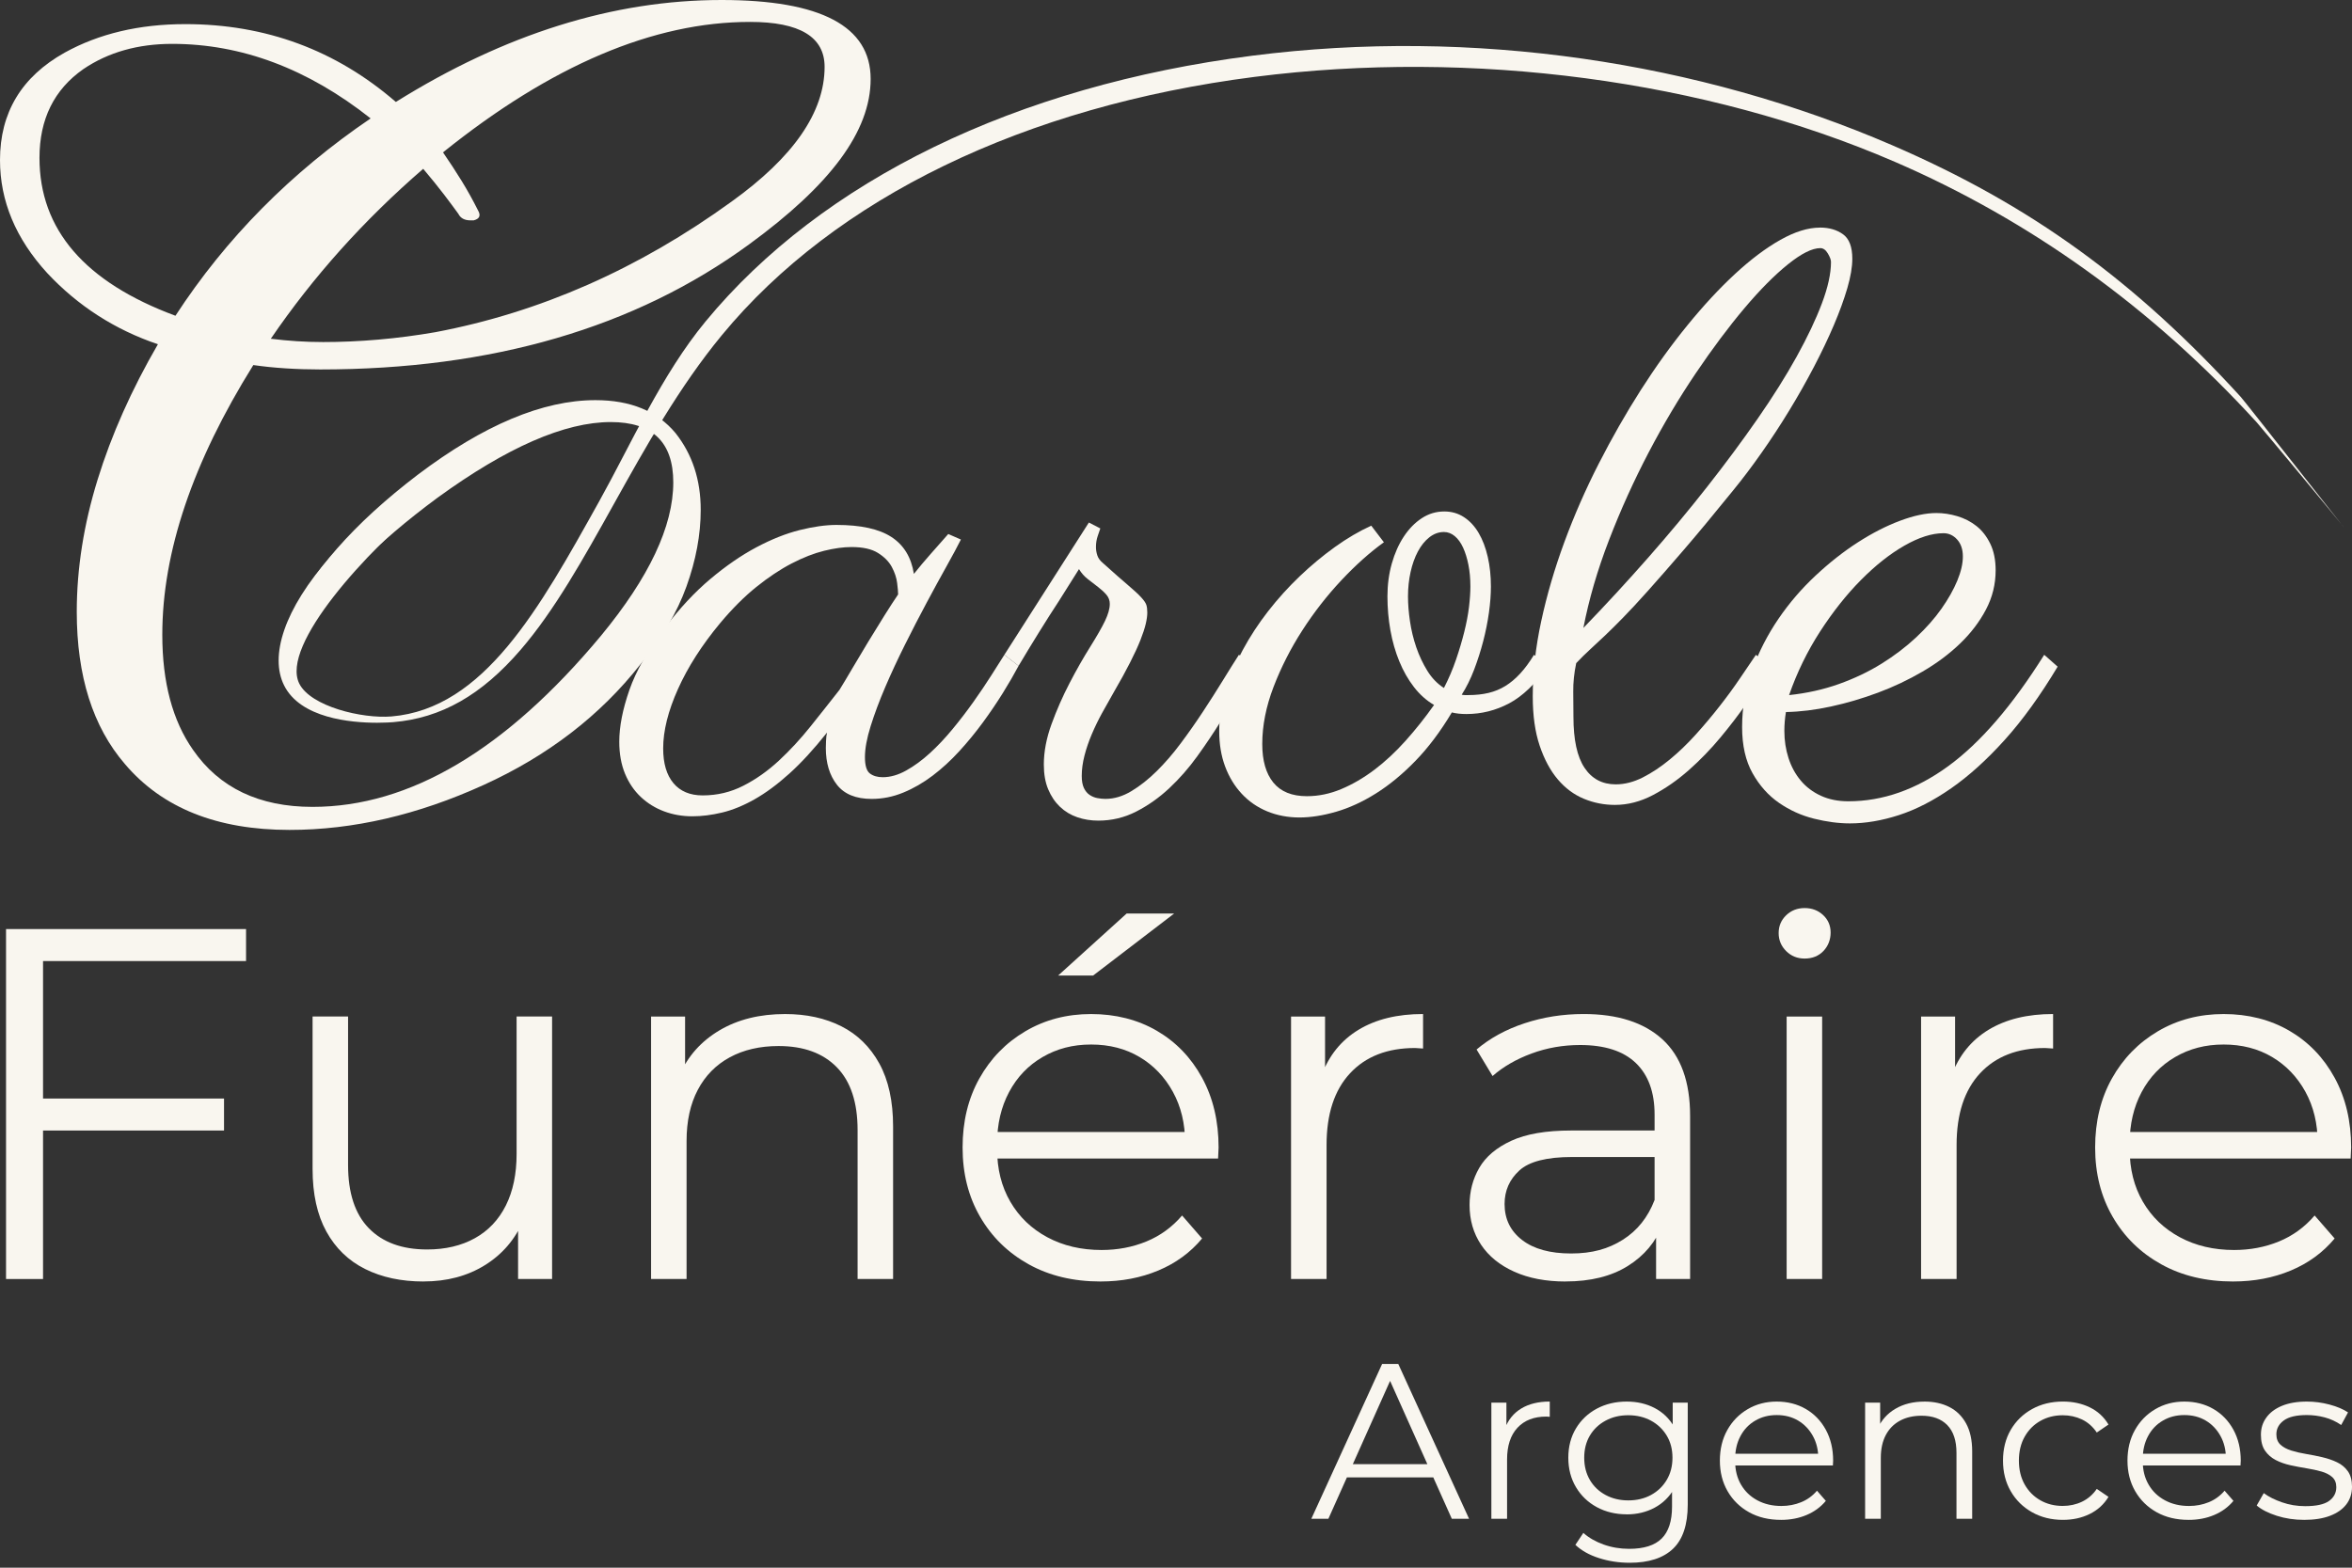 <svg width="201" height="134" viewBox="0 0 201 134" fill="none" xmlns="http://www.w3.org/2000/svg">
<rect x="0" y="0" width="201" height="134" fill="#333333" stroke="none"/>
<path d="M24.74 70.938C18.555 70.938 13.868 69.065 10.683 65.316C7.934 62.13 6.56 57.789 6.56 52.29C6.56 48.605 7.154 44.841 8.341 40.998C9.528 37.156 11.247 33.299 13.495 29.425C9.809 28.176 6.655 26.145 4.03 23.335C1.344 20.397 0 17.18 0 13.681C0 9.622 1.844 6.56 5.529 4.498C8.465 2.875 11.902 2.062 15.836 2.062C22.709 2.062 28.705 4.281 33.829 8.715C43.138 2.904 52.414 0 61.66 0C70.155 0 74.405 2.249 74.405 6.747C74.405 11.245 70.94 15.836 64.004 20.897C54.258 28.018 42.044 31.58 27.363 31.58C26.363 31.58 25.379 31.549 24.412 31.486C23.442 31.424 22.521 31.33 21.648 31.204C16.462 39.514 13.87 47.198 13.87 54.256C13.87 58.317 14.744 61.597 16.495 64.095C18.744 67.342 22.147 68.969 26.709 68.969C35.017 68.969 43.233 64.095 51.353 54.349C55.476 49.352 57.538 44.978 57.538 41.23C57.538 37.794 55.759 36.076 52.197 36.076C48.262 36.076 43.325 38.231 37.392 42.542C32.144 46.417 28.27 50.321 25.773 54.256C25.584 54.569 25.364 54.724 25.117 54.724C24.679 54.724 24.46 54.413 24.46 53.788C24.46 53.538 24.492 53.382 24.555 53.319C26.491 49.008 30.208 44.762 35.706 40.575C41.329 36.328 46.389 34.203 50.887 34.203C53.885 34.203 56.164 35.14 57.727 37.015C59.163 38.827 59.883 41.013 59.883 43.575C59.883 45.7 59.474 47.886 58.663 50.135C57.851 52.384 56.54 54.602 54.728 56.788C51.29 61.162 46.824 64.598 41.328 67.097C35.704 69.657 30.177 70.938 24.742 70.938H24.74ZM14.994 26.989C19.303 20.368 24.864 14.746 31.674 10.122C26.301 5.873 20.647 3.75 14.713 3.75C11.775 3.75 9.245 4.47 7.123 5.907C4.622 7.656 3.374 10.186 3.374 13.496C3.374 19.619 7.247 24.118 14.994 26.989ZM27.55 29.238C30.736 29.238 33.953 28.957 37.202 28.394C46.135 26.708 54.569 22.991 62.504 17.243C67.814 13.433 70.47 9.59 70.47 5.716C70.47 3.154 68.345 1.873 64.097 1.873C55.85 1.873 47.103 5.59 37.859 13.024C38.42 13.837 38.951 14.65 39.451 15.461C39.951 16.273 40.417 17.117 40.856 17.991C41.106 18.428 40.98 18.709 40.48 18.835H40.199C39.697 18.835 39.355 18.648 39.168 18.272C38.853 17.835 38.448 17.289 37.948 16.632C37.447 15.977 36.856 15.244 36.167 14.43C31.108 18.804 26.764 23.646 23.143 28.955C24.642 29.142 26.11 29.236 27.547 29.236L27.55 29.238Z" fill="#F9F6EF"/>
<path d="M82.119 46.115C81.826 46.701 81.415 47.465 80.887 48.41C80.358 49.355 79.79 50.396 79.183 51.532C78.575 52.669 77.961 53.855 77.344 55.093C76.725 56.331 76.162 57.541 75.656 58.721C75.15 59.902 74.734 61.016 74.406 62.062C74.079 63.108 73.917 63.992 73.917 64.712C73.917 65.431 74.057 65.898 74.339 66.112C74.62 66.325 74.986 66.433 75.436 66.433C76.088 66.433 76.758 66.242 77.443 65.859C78.13 65.476 78.805 64.981 79.469 64.374C80.133 63.767 80.78 63.08 81.41 62.315C82.041 61.551 82.632 60.779 83.183 60.003C83.734 59.227 84.235 58.484 84.686 57.776C85.136 57.067 85.518 56.465 85.832 55.97L87.047 56.915C86.665 57.635 86.215 58.411 85.697 59.244C85.179 60.076 84.611 60.915 83.992 61.758C83.373 62.602 82.704 63.417 81.985 64.205C81.265 64.993 80.505 65.69 79.706 66.297C78.906 66.904 78.069 67.389 77.192 67.748C76.315 68.109 75.414 68.288 74.491 68.288C73.141 68.288 72.151 67.882 71.52 67.073C70.89 66.264 70.575 65.216 70.575 63.934C70.575 63.844 70.58 63.648 70.592 63.343C70.603 63.038 70.632 62.798 70.676 62.618C69.551 64.036 68.477 65.206 67.452 66.128C66.428 67.052 65.438 67.781 64.482 68.323C63.525 68.862 62.603 69.24 61.715 69.453C60.826 69.666 59.977 69.774 59.166 69.774C58.31 69.774 57.506 69.633 56.753 69.352C56 69.071 55.335 68.66 54.762 68.121C54.188 67.581 53.738 66.918 53.412 66.13C53.086 65.342 52.922 64.43 52.922 63.396C52.922 62.113 53.208 60.645 53.782 58.992C54.357 57.339 55.374 55.555 56.837 53.643C58.075 52.002 59.363 50.618 60.702 49.493C62.041 48.367 63.356 47.462 64.651 46.775C65.945 46.088 67.176 45.6 68.346 45.307C69.516 45.016 70.562 44.869 71.486 44.869C73.556 44.869 75.12 45.211 76.177 45.898C77.235 46.585 77.877 47.636 78.1 49.054C78.55 48.491 79.022 47.929 79.519 47.366C80.013 46.803 80.52 46.231 81.038 45.645L82.119 46.118V46.115ZM71.757 58.941C72.05 58.467 72.409 57.867 72.838 57.135C73.265 56.404 73.715 55.651 74.188 54.874C74.661 54.098 75.121 53.35 75.572 52.63C76.022 51.91 76.416 51.303 76.753 50.808C76.753 50.606 76.725 50.28 76.669 49.83C76.613 49.38 76.46 48.925 76.214 48.463C75.966 48.003 75.573 47.603 75.032 47.265C74.493 46.927 73.738 46.759 72.771 46.759C72.075 46.759 71.292 46.866 70.426 47.08C69.561 47.293 68.637 47.654 67.659 48.16C66.681 48.667 65.673 49.337 64.639 50.168C63.605 51 62.569 52.036 61.534 53.273C59.982 55.141 58.784 57.014 57.94 58.893C57.096 60.771 56.674 62.466 56.674 63.972C56.674 65.254 56.967 66.244 57.551 66.942C58.135 67.639 58.969 67.988 60.048 67.988C61.286 67.988 62.444 67.714 63.525 67.161C64.606 66.61 65.617 65.895 66.562 65.018C67.507 64.141 68.407 63.167 69.263 62.098C70.118 61.029 70.951 59.978 71.76 58.942L71.757 58.941Z" fill="#F9F6EF"/>
<path d="M107.126 56.915C106.789 57.41 106.39 58.08 105.928 58.922C105.466 59.766 104.932 60.676 104.325 61.656C103.717 62.634 103.047 63.631 102.317 64.643C101.587 65.656 100.786 66.567 99.921 67.377C99.055 68.187 98.115 68.85 97.102 69.368C96.09 69.886 95.01 70.144 93.862 70.144C93.231 70.144 92.636 70.049 92.073 69.858C91.51 69.666 91.015 69.368 90.588 68.965C90.161 68.559 89.824 68.059 89.576 67.462C89.327 66.866 89.205 66.163 89.205 65.352C89.205 64.249 89.425 63.096 89.864 61.893C90.302 60.69 90.814 59.525 91.399 58.399C91.984 57.274 92.569 56.245 93.154 55.311C93.738 54.378 94.166 53.63 94.436 53.067C94.706 52.504 94.842 52.021 94.842 51.616C94.842 51.324 94.746 51.065 94.555 50.839C94.363 50.614 94.128 50.396 93.847 50.181C93.566 49.967 93.273 49.742 92.97 49.505C92.665 49.269 92.412 48.983 92.21 48.645C91.647 49.545 91.073 50.455 90.489 51.379C89.971 52.167 89.408 53.05 88.801 54.029C88.194 55.007 87.608 55.97 87.047 56.915L85.832 55.97L93.054 44.663L94.032 45.169C93.988 45.305 93.915 45.519 93.812 45.81C93.711 46.103 93.66 46.417 93.66 46.755C93.66 47.003 93.7 47.245 93.778 47.48C93.855 47.715 94.019 47.935 94.267 48.139C95.168 48.948 95.876 49.573 96.394 50.012C96.912 50.45 97.288 50.8 97.524 51.058C97.761 51.316 97.907 51.531 97.963 51.698C98.019 51.865 98.047 52.087 98.047 52.357C98.047 52.627 98.003 52.953 97.912 53.335C97.822 53.717 97.67 54.179 97.457 54.719C97.243 55.258 96.95 55.895 96.579 56.625C96.209 57.357 95.742 58.206 95.179 59.174C94.842 59.76 94.511 60.35 94.183 60.946C93.857 61.542 93.564 62.144 93.306 62.752C93.048 63.359 92.839 63.967 92.682 64.574C92.525 65.181 92.445 65.767 92.445 66.328C92.445 66.755 92.507 67.099 92.631 67.358C92.755 67.616 92.917 67.813 93.121 67.948C93.324 68.084 93.543 68.173 93.779 68.218C94.016 68.263 94.246 68.286 94.471 68.286C95.214 68.286 95.95 68.066 96.682 67.627C97.413 67.189 98.133 66.621 98.842 65.923C99.55 65.226 100.237 64.433 100.9 63.543C101.564 62.654 102.2 61.749 102.807 60.825C103.414 59.904 103.977 59.02 104.495 58.176C105.013 57.332 105.473 56.595 105.879 55.965L107.128 56.91L107.126 56.915Z" fill="#F9F6EF"/>
<path d="M124.917 59.379C125.006 59.403 125.097 59.413 125.186 59.413H125.491C126.122 59.413 126.694 59.351 127.212 59.227C127.73 59.105 128.208 58.906 128.647 58.636C129.086 58.367 129.508 58.012 129.913 57.574C130.319 57.135 130.712 56.601 131.095 55.97L132.309 56.915C131.229 58.446 130.115 59.513 128.968 60.121C127.821 60.728 126.605 61.033 125.322 61.033C124.849 61.033 124.433 60.988 124.073 60.897C123.105 62.517 122.07 63.896 120.968 65.031C119.866 66.168 118.74 67.095 117.594 67.816C116.447 68.536 115.31 69.059 114.184 69.385C113.059 69.711 112.013 69.875 111.045 69.875C110.077 69.875 109.138 69.701 108.294 69.352C107.45 69.003 106.725 68.503 106.118 67.849C105.511 67.197 105.037 66.421 104.7 65.521C104.362 64.621 104.193 63.609 104.193 62.484C104.193 61.359 104.374 60.212 104.733 59.042C105.094 57.872 105.582 56.713 106.201 55.565C106.82 54.418 107.545 53.309 108.377 52.24C109.21 51.171 110.11 50.176 111.078 49.253C112.046 48.331 113.047 47.498 114.082 46.755C115.116 46.012 116.152 45.405 117.186 44.933L118.267 46.352C117.074 47.207 115.866 48.288 114.639 49.592C113.413 50.898 112.299 52.326 111.298 53.878C110.297 55.431 109.476 57.046 108.834 58.722C108.193 60.399 107.872 62.026 107.872 63.599C107.872 65.018 108.187 66.113 108.817 66.89C109.448 67.666 110.404 68.055 111.687 68.055C112.677 68.055 113.656 67.853 114.623 67.447C115.591 67.042 116.536 66.491 117.458 65.794C118.38 65.097 119.268 64.27 120.124 63.313C120.98 62.357 121.789 61.339 122.553 60.258C121.901 59.876 121.327 59.364 120.832 58.722C120.337 58.082 119.92 57.35 119.583 56.528C119.245 55.707 118.992 54.823 118.823 53.878C118.654 52.933 118.57 51.967 118.57 50.975C118.57 49.984 118.694 49.052 118.941 48.174C119.189 47.297 119.532 46.525 119.97 45.862C120.409 45.198 120.92 44.675 121.506 44.293C122.09 43.91 122.732 43.718 123.429 43.718C124.059 43.718 124.622 43.882 125.117 44.208C125.612 44.534 126.029 44.984 126.366 45.559C126.704 46.133 126.962 46.813 127.143 47.601C127.323 48.389 127.412 49.233 127.412 50.133C127.412 50.808 127.356 51.551 127.244 52.361C127.131 53.17 126.967 53.986 126.754 54.808C126.54 55.631 126.28 56.44 125.978 57.238C125.673 58.037 125.319 58.752 124.915 59.381L124.917 59.379ZM120.326 50.975C120.326 51.629 120.382 52.337 120.495 53.102C120.607 53.867 120.788 54.61 121.034 55.33C121.282 56.05 121.597 56.72 121.979 57.337C122.361 57.956 122.835 58.446 123.397 58.805C123.803 58.017 124.146 57.213 124.427 56.392C124.708 55.571 124.945 54.777 125.135 54.012C125.327 53.248 125.461 52.533 125.541 51.869C125.62 51.206 125.658 50.626 125.658 50.132C125.658 49.456 125.602 48.837 125.489 48.275C125.377 47.712 125.225 47.224 125.034 46.807C124.842 46.39 124.607 46.064 124.326 45.829C124.045 45.594 123.735 45.474 123.397 45.474C122.947 45.474 122.532 45.627 122.148 45.929C121.764 46.232 121.44 46.638 121.17 47.144C120.9 47.651 120.692 48.236 120.546 48.898C120.4 49.562 120.326 50.254 120.326 50.974V50.975Z" fill="#F9F6EF"/>
<path d="M155.53 19.451C156.317 19.451 156.976 19.643 157.504 20.025C158.034 20.408 158.297 21.106 158.297 22.117C158.297 22.814 158.156 23.648 157.875 24.615C157.593 25.583 157.211 26.635 156.728 27.771C156.245 28.908 155.675 30.099 155.023 31.349C154.371 32.598 153.668 33.841 152.913 35.079C152.16 36.317 151.372 37.52 150.55 38.69C149.729 39.86 148.913 40.941 148.102 41.931C146.482 43.933 145.082 45.621 143.9 46.993C142.719 48.365 141.701 49.53 140.845 50.487C139.99 51.443 139.27 52.219 138.685 52.815C138.101 53.411 137.583 53.924 137.133 54.351C136.683 54.778 136.268 55.167 135.884 55.516C135.501 55.865 135.107 56.254 134.702 56.681C134.522 57.537 134.437 58.353 134.449 59.129C134.46 59.905 134.465 60.62 134.465 61.272C134.465 63.23 134.78 64.681 135.41 65.626C136.041 66.571 136.93 67.044 138.076 67.044C138.841 67.044 139.612 66.847 140.388 66.454C141.165 66.06 141.936 65.548 142.7 64.918C143.465 64.289 144.208 63.574 144.928 62.775C145.648 61.977 146.328 61.166 146.97 60.345C147.611 59.524 148.192 58.73 148.708 57.965C149.226 57.201 149.676 56.537 150.058 55.974L151.308 56.919C151.24 57.009 151.022 57.365 150.649 57.982C150.278 58.601 149.789 59.349 149.181 60.226C148.574 61.103 147.854 62.043 147.022 63.044C146.189 64.046 145.289 64.974 144.321 65.83C143.352 66.685 142.335 67.394 141.266 67.956C140.196 68.519 139.111 68.8 138.009 68.8C137.087 68.8 136.203 68.627 135.359 68.277C134.515 67.928 133.772 67.377 133.131 66.624C132.491 65.871 131.973 64.908 131.579 63.738C131.185 62.568 130.988 61.161 130.988 59.519C130.988 57.472 131.23 55.329 131.713 53.09C132.196 50.851 132.855 48.602 133.688 46.339C134.52 44.079 135.498 41.844 136.623 39.64C137.749 37.436 138.947 35.337 140.218 33.344C141.489 31.354 142.816 29.508 144.201 27.809C145.585 26.109 146.947 24.641 148.286 23.405C149.625 22.167 150.912 21.201 152.15 20.502C153.388 19.805 154.514 19.456 155.525 19.456L155.53 19.451ZM135.313 53.676C137.226 51.696 139.076 49.687 140.865 47.652C142.654 45.616 144.331 43.602 145.894 41.609C147.458 39.618 148.893 37.682 150.197 35.804C151.503 33.925 152.617 32.153 153.539 30.488C154.461 28.823 155.182 27.304 155.698 25.932C156.216 24.56 156.475 23.378 156.475 22.389C156.475 22.208 156.385 21.967 156.205 21.664C156.024 21.359 155.811 21.209 155.564 21.209C154.868 21.209 153.944 21.671 152.797 22.592C151.65 23.516 150.406 24.769 149.067 26.356C147.728 27.943 146.345 29.793 144.916 31.908C143.488 34.023 142.143 36.284 140.883 38.692C139.624 41.1 138.498 43.585 137.509 46.151C136.519 48.716 135.788 51.225 135.314 53.677L135.313 53.676Z" fill="#F9F6EF"/>
<path d="M152.624 60.865C152.579 61.135 152.545 61.404 152.523 61.674C152.5 61.944 152.49 62.214 152.49 62.484C152.49 63.293 152.608 64.064 152.844 64.796C153.081 65.527 153.428 66.168 153.89 66.719C154.352 67.27 154.924 67.703 155.611 68.018C156.298 68.334 157.079 68.491 157.956 68.491C160.904 68.491 163.75 67.49 166.496 65.487C169.242 63.485 171.975 60.312 174.698 55.97L175.845 56.983C174.36 59.458 172.853 61.545 171.322 63.243C169.791 64.943 168.267 66.32 166.749 67.377C165.23 68.435 163.74 69.199 162.277 69.673C160.814 70.146 159.419 70.381 158.092 70.381C157.124 70.381 156.101 70.245 155.02 69.976C153.94 69.706 152.945 69.256 152.033 68.625C151.121 67.995 150.368 67.152 149.773 66.093C149.177 65.035 148.879 63.72 148.879 62.144C148.879 60.456 149.165 58.831 149.739 57.267C150.314 55.703 151.062 54.247 151.984 52.896C152.905 51.546 153.963 50.315 155.156 49.201C156.349 48.087 157.558 47.137 158.784 46.349C160.01 45.562 161.208 44.949 162.378 44.511C163.548 44.072 164.583 43.852 165.483 43.852C166.067 43.852 166.665 43.941 167.272 44.122C167.879 44.302 168.426 44.584 168.909 44.966C169.392 45.348 169.786 45.855 170.091 46.485C170.395 47.116 170.546 47.869 170.546 48.746C170.546 49.939 170.269 51.058 169.718 52.104C169.167 53.15 168.431 54.118 167.507 55.007C166.585 55.895 165.516 56.694 164.301 57.403C163.087 58.111 161.816 58.714 160.487 59.208C159.16 59.703 157.821 60.097 156.47 60.39C155.12 60.683 153.837 60.84 152.622 60.863L152.624 60.865ZM152.894 59.414C154.402 59.256 155.818 58.94 157.147 58.469C158.474 57.995 159.689 57.418 160.793 56.731C161.895 56.044 162.88 55.296 163.745 54.487C164.611 53.678 165.337 52.855 165.922 52.023C166.506 51.19 166.956 50.391 167.272 49.626C167.587 48.862 167.745 48.175 167.745 47.567C167.745 46.96 167.582 46.477 167.256 46.116C166.93 45.757 166.541 45.577 166.09 45.577C165.101 45.577 163.987 45.931 162.749 46.639C161.511 47.347 160.273 48.327 159.037 49.575C157.799 50.824 156.636 52.292 155.543 53.979C154.453 55.667 153.569 57.477 152.894 59.412V59.414Z" fill="#F9F6EF"/>
<path d="M32.227 61.778C29.954 61.778 25.67 61.388 24.275 58.578C23.05 56.114 24.213 52.108 28.318 47.498C31.331 44.113 35.058 41.722 35.441 41.413C35.831 41.096 36.404 41.156 36.721 41.547C37.038 41.937 36.978 42.51 36.587 42.828C31.401 47.034 23.944 55.147 25.575 58.43C26.549 60.388 30.954 61.447 33.455 61.239C41.369 60.575 46.095 52.026 51.183 42.894C53.973 37.886 56.528 32.045 60.3 27.474C70.258 15.408 86.845 7.342 107.008 4.763C125.901 2.347 145.24 5.3 161.706 12.414C173.56 17.538 182.421 23.989 191.495 33.929C191.834 34.3 200.763 45.679 200.266 45.017C199.965 44.615 193.181 36.456 192.844 36.085C183.943 26.337 173.54 18.851 161.924 13.829C145.75 6.839 125.818 4.193 107.238 6.569C87.535 9.088 71.365 16.924 61.703 28.633C58.036 33.077 55.191 38.182 52.44 43.117C49.845 47.774 47.394 52.173 44.496 55.538C41.157 59.417 37.695 61.385 33.604 61.727C33.425 61.742 32.918 61.778 32.225 61.778H32.227Z" fill="#F9F6EF"/>
<path d="M3.678 109.325H0.516V79.413H21.027V82.147H3.678V109.325ZM3.336 93.899H19.145V96.633H3.336V93.899Z" fill="#F9F6EF"/>
<path d="M36.199 109.537C34.289 109.537 32.624 109.181 31.2 108.468C29.775 107.756 28.671 106.687 27.888 105.262C27.105 103.837 26.713 102.058 26.713 99.92V86.887H29.746V99.579C29.746 101.972 30.337 103.775 31.52 104.984C32.702 106.196 34.362 106.8 36.499 106.8C38.066 106.8 39.426 106.479 40.58 105.838C41.733 105.198 42.617 104.264 43.229 103.04C43.842 101.815 44.148 100.347 44.148 98.638V86.886H47.181V109.32H44.275V103.167L44.745 104.278C44.032 105.931 42.928 107.22 41.434 108.145C39.938 109.072 38.193 109.534 36.199 109.534V109.537Z" fill="#F9F6EF"/>
<path d="M67.093 86.676C68.915 86.676 70.519 87.025 71.901 87.723C73.282 88.422 74.363 89.483 75.148 90.907C75.93 92.332 76.323 94.126 76.323 96.291V109.324H73.289V96.589C73.289 94.224 72.697 92.437 71.515 91.227C70.333 90.016 68.673 89.411 66.537 89.411C64.942 89.411 63.551 89.733 62.37 90.373C61.188 91.013 60.276 91.94 59.636 93.15C58.995 94.361 58.674 95.821 58.674 97.531V109.324H55.641V86.889H58.547V93.042L58.077 91.889C58.788 90.265 59.929 88.991 61.496 88.064C63.062 87.139 64.928 86.676 67.093 86.676Z" fill="#F9F6EF"/>
<path d="M94.057 109.537C91.722 109.537 89.669 109.046 87.903 108.063C86.136 107.08 84.756 105.728 83.758 104.003C82.76 102.28 82.262 100.308 82.262 98.085C82.262 95.863 82.738 93.898 83.693 92.189C84.648 90.479 85.959 89.133 87.624 88.15C89.29 87.167 91.164 86.676 93.244 86.676C95.324 86.676 97.224 87.153 98.863 88.107C100.501 89.062 101.79 90.401 102.73 92.124C103.67 93.849 104.14 95.834 104.14 98.085C104.14 98.228 104.134 98.378 104.119 98.534C104.104 98.691 104.097 98.855 104.097 99.025H84.569V96.761H102.474L101.277 97.658C101.277 96.035 100.928 94.588 100.231 93.321C99.533 92.053 98.586 91.063 97.39 90.352C96.193 89.64 94.811 89.282 93.246 89.282C91.68 89.282 90.325 89.638 89.1 90.352C87.875 91.063 86.92 92.061 86.237 93.342C85.553 94.625 85.211 96.091 85.211 97.744V98.214C85.211 99.924 85.588 101.427 86.343 102.722C87.097 104.02 88.152 105.029 89.504 105.756C90.856 106.482 92.402 106.845 94.141 106.845C95.508 106.845 96.782 106.603 97.966 106.118C99.147 105.633 100.167 104.894 101.021 103.896L102.73 105.862C101.732 107.058 100.486 107.97 98.992 108.596C97.496 109.223 95.851 109.536 94.057 109.536V109.537ZM90.426 83.386L96.279 78.087H100.339L93.416 83.386H90.426Z" fill="#F9F6EF"/>
<path d="M110.332 109.324V86.889H113.238V93L112.939 91.93C113.566 90.221 114.62 88.918 116.101 88.02C117.582 87.123 119.419 86.674 121.614 86.674V89.624C121.5 89.624 121.386 89.617 121.271 89.602C121.157 89.589 121.043 89.58 120.93 89.58C118.565 89.58 116.714 90.3 115.375 91.739C114.036 93.177 113.367 95.221 113.367 97.87V109.322H110.334L110.332 109.324Z" fill="#F9F6EF"/>
<path d="M133.793 109.538C132.112 109.538 130.652 109.26 129.412 108.703C128.173 108.147 127.226 107.379 126.571 106.396C125.916 105.413 125.588 104.281 125.588 102.999C125.588 101.83 125.866 100.77 126.422 99.815C126.978 98.86 127.888 98.092 129.156 97.508C130.424 96.924 132.125 96.632 134.263 96.632H141.998V98.896H134.349C132.185 98.896 130.682 99.28 129.841 100.05C129 100.819 128.58 101.774 128.58 102.913C128.58 104.195 129.078 105.22 130.076 105.989C131.072 106.759 132.469 107.143 134.265 107.143C136.06 107.143 137.449 106.752 138.687 105.968C139.926 105.185 140.83 104.053 141.399 102.57L142.083 104.664C141.512 106.145 140.524 107.328 139.114 108.21C137.704 109.094 135.93 109.534 133.793 109.534V109.538ZM141.528 109.324V104.367L141.399 103.555V95.265C141.399 93.357 140.865 91.889 139.797 90.863C138.728 89.837 137.141 89.324 135.033 89.324C133.58 89.324 132.198 89.566 130.887 90.05C129.576 90.535 128.466 91.176 127.554 91.974L126.187 89.708C127.327 88.74 128.694 87.992 130.29 87.465C131.885 86.939 133.565 86.674 135.332 86.674C138.238 86.674 140.481 87.394 142.063 88.832C143.643 90.27 144.435 92.458 144.435 95.391V109.321H141.528V109.324Z" fill="#F9F6EF"/>
<path d="M154.223 81.934C153.596 81.934 153.069 81.72 152.642 81.293C152.215 80.866 152.002 80.353 152.002 79.754C152.002 79.155 152.215 78.65 152.642 78.236C153.069 77.824 153.597 77.617 154.223 77.617C154.848 77.617 155.376 77.818 155.803 78.216C156.23 78.615 156.444 79.114 156.444 79.713C156.444 80.312 156.237 80.866 155.825 81.293C155.411 81.72 154.877 81.934 154.223 81.934ZM152.685 109.325V86.89H155.719V109.325H152.685Z" fill="#F9F6EF"/>
<path d="M164.174 109.324V86.889H167.08V93L166.78 91.93C167.408 90.221 168.462 88.918 169.943 88.02C171.424 87.123 173.261 86.674 175.456 86.674V89.624C175.341 89.624 175.227 89.617 175.113 89.602C174.999 89.589 174.885 89.58 174.772 89.58C172.407 89.58 170.555 90.3 169.216 91.739C167.878 93.177 167.209 95.221 167.209 97.87V109.322H164.175L164.174 109.324Z" fill="#F9F6EF"/>
<path d="M190.844 109.537C188.509 109.537 186.456 109.046 184.691 108.063C182.923 107.08 181.543 105.728 180.545 104.003C179.547 102.28 179.049 100.308 179.049 98.085C179.049 95.862 179.525 93.898 180.48 92.188C181.435 90.479 182.746 89.133 184.411 88.15C186.077 87.167 187.951 86.676 190.031 86.676C192.111 86.676 194.011 87.152 195.65 88.107C197.288 89.062 198.577 90.401 199.517 92.124C200.457 93.848 200.927 95.834 200.927 98.085C200.927 98.227 200.921 98.378 200.906 98.534C200.891 98.691 200.884 98.855 200.884 99.025H181.356V96.761H199.261L198.064 97.658C198.064 96.035 197.715 94.588 197.018 93.32C196.32 92.053 195.373 91.063 194.177 90.351C192.98 89.64 191.598 89.282 190.033 89.282C188.467 89.282 187.112 89.638 185.887 90.351C184.662 91.063 183.708 92.061 183.024 93.342C182.341 94.624 181.998 96.091 181.998 97.744V98.214C181.998 99.924 182.375 101.426 183.13 102.722C183.885 104.02 184.939 105.029 186.291 105.756C187.643 106.482 189.189 106.845 190.928 106.845C192.295 106.845 193.569 106.603 194.753 106.118C195.934 105.633 196.954 104.894 197.808 103.896L199.517 105.862C198.519 107.058 197.273 107.97 195.779 108.596C194.283 109.223 192.638 109.536 190.844 109.536V109.537Z" fill="#F9F6EF"/>
<path d="M112.066 129.818L118.115 116.587H119.496L125.544 129.818H124.07L118.512 117.399H119.08L113.523 129.818H112.068H112.066ZM114.448 126.283L114.863 125.149H122.556L122.971 126.283H114.446H114.448Z" fill="#F9F6EF"/>
<path d="M127.451 129.818V119.895H128.737V122.598L128.605 122.125C128.881 121.368 129.348 120.792 130.003 120.395C130.658 119.998 131.471 119.799 132.441 119.799V121.103C132.391 121.103 132.34 121.1 132.29 121.093C132.239 121.087 132.189 121.084 132.14 121.084C131.094 121.084 130.275 121.401 129.682 122.038C129.09 122.676 128.793 123.579 128.793 124.751V129.817H127.451V129.818Z" fill="#F9F6EF"/>
<path d="M139.017 129.439C138.072 129.439 137.221 129.234 136.465 128.826C135.709 128.417 135.113 127.846 134.679 127.114C134.244 126.383 134.027 125.545 134.027 124.6C134.027 123.655 134.244 122.821 134.679 122.096C135.115 121.372 135.709 120.809 136.465 120.405C137.221 120.001 138.072 119.801 139.017 119.801C139.899 119.801 140.692 119.983 141.399 120.349C142.104 120.715 142.665 121.256 143.082 121.974C143.499 122.692 143.706 123.568 143.706 124.602C143.706 125.636 143.497 126.512 143.082 127.23C142.666 127.948 142.105 128.496 141.399 128.875C140.692 129.252 139.899 129.443 139.017 129.443V129.439ZM139.262 133.579C138.355 133.579 137.485 133.446 136.654 133.181C135.823 132.917 135.148 132.539 134.631 132.048L135.312 131.027C135.778 131.442 136.354 131.773 137.041 132.02C137.728 132.265 138.456 132.389 139.224 132.389C140.483 132.389 141.41 132.096 142.003 131.51C142.595 130.924 142.891 130.014 142.891 128.779V126.303L143.08 124.602L142.948 122.901V119.895H144.233V128.609C144.233 130.322 143.815 131.579 142.977 132.38C142.138 133.18 140.9 133.58 139.264 133.58L139.262 133.579ZM139.148 128.248C139.879 128.248 140.528 128.094 141.094 127.785C141.662 127.475 142.109 127.048 142.436 126.499C142.764 125.951 142.928 125.317 142.928 124.599C142.928 123.88 142.764 123.25 142.436 122.709C142.109 122.168 141.662 121.742 141.094 121.433C140.526 121.125 139.878 120.969 139.148 120.969C138.418 120.969 137.784 121.123 137.21 121.433C136.636 121.742 136.189 122.168 135.868 122.709C135.547 123.25 135.386 123.88 135.386 124.599C135.386 125.317 135.547 125.951 135.868 126.499C136.189 127.046 136.636 127.475 137.21 127.785C137.782 128.094 138.43 128.248 139.148 128.248Z" fill="#F9F6EF"/>
<path d="M152.197 129.913C151.164 129.913 150.255 129.696 149.474 129.261C148.693 128.826 148.082 128.228 147.64 127.465C147.199 126.702 146.979 125.83 146.979 124.847C146.979 123.864 147.189 122.995 147.612 122.239C148.034 121.482 148.614 120.887 149.352 120.453C150.088 120.018 150.917 119.801 151.837 119.801C152.758 119.801 153.598 120.013 154.323 120.435C155.048 120.857 155.617 121.449 156.034 122.212C156.45 122.975 156.658 123.854 156.658 124.849C156.658 124.912 156.655 124.978 156.648 125.047C156.642 125.117 156.639 125.19 156.639 125.264H148V124.263H155.92L155.391 124.66C155.391 123.942 155.237 123.303 154.927 122.742C154.618 122.181 154.199 121.744 153.671 121.428C153.142 121.113 152.531 120.955 151.837 120.955C151.144 120.955 150.545 121.112 150.004 121.428C149.461 121.742 149.039 122.184 148.738 122.752C148.435 123.319 148.284 123.968 148.284 124.698V124.907C148.284 125.663 148.451 126.328 148.786 126.901C149.12 127.475 149.585 127.922 150.184 128.243C150.783 128.564 151.467 128.725 152.235 128.725C152.84 128.725 153.403 128.617 153.926 128.403C154.449 128.19 154.899 127.862 155.278 127.42L156.034 128.289C155.593 128.819 155.041 129.223 154.381 129.499C153.719 129.777 152.993 129.914 152.198 129.914L152.197 129.913Z" fill="#F9F6EF"/>
<path d="M164.458 119.801C165.264 119.801 165.974 119.955 166.585 120.264C167.195 120.574 167.675 121.042 168.021 121.673C168.367 122.303 168.541 123.098 168.541 124.054V129.818H167.199V124.185C167.199 123.139 166.937 122.348 166.414 121.813C165.891 121.277 165.156 121.011 164.212 121.011C163.505 121.011 162.891 121.153 162.368 121.436C161.845 121.719 161.441 122.13 161.158 122.664C160.875 123.2 160.733 123.846 160.733 124.602V129.818H159.391V119.895H160.677V122.618L160.468 122.108C160.782 121.39 161.287 120.825 161.981 120.417C162.674 120.008 163.498 119.803 164.456 119.803L164.458 119.801Z" fill="#F9F6EF"/>
<path d="M176.296 129.913C175.313 129.913 174.434 129.696 173.66 129.261C172.885 128.825 172.276 128.228 171.836 127.465C171.394 126.702 171.174 125.83 171.174 124.847C171.174 123.864 171.394 122.975 171.836 122.219C172.278 121.463 172.885 120.87 173.66 120.441C174.434 120.013 175.313 119.799 176.296 119.799C177.14 119.799 177.903 119.963 178.583 120.291C179.263 120.619 179.799 121.11 180.19 121.765L179.189 122.446C178.848 121.942 178.426 121.57 177.923 121.33C177.418 121.09 176.87 120.971 176.278 120.971C175.573 120.971 174.936 121.132 174.368 121.453C173.8 121.774 173.353 122.225 173.026 122.805C172.698 123.384 172.534 124.064 172.534 124.845C172.534 125.626 172.698 126.307 173.026 126.888C173.353 127.467 173.8 127.917 174.368 128.24C174.936 128.562 175.571 128.721 176.278 128.721C176.87 128.721 177.418 128.602 177.923 128.362C178.426 128.122 178.85 127.758 179.189 127.266L180.19 127.947C179.799 128.589 179.263 129.077 178.583 129.411C177.903 129.746 177.14 129.913 176.296 129.913Z" fill="#F9F6EF"/>
<path d="M187.031 129.913C185.998 129.913 185.089 129.696 184.308 129.261C183.527 128.826 182.916 128.228 182.474 127.465C182.033 126.702 181.812 125.83 181.812 124.847C181.812 123.864 182.023 122.995 182.446 122.239C182.868 121.482 183.448 120.887 184.186 120.453C184.922 120.018 185.751 119.801 186.671 119.801C187.592 119.801 188.432 120.013 189.157 120.435C189.882 120.857 190.451 121.449 190.868 122.212C191.284 122.975 191.492 123.854 191.492 124.849C191.492 124.912 191.489 124.978 191.482 125.047C191.476 125.117 191.472 125.19 191.472 125.264H182.834V124.263H190.754L190.225 124.66C190.225 123.942 190.071 123.303 189.761 122.742C189.452 122.181 189.033 121.744 188.505 121.428C187.976 121.113 187.365 120.955 186.671 120.955C185.978 120.955 185.379 121.112 184.838 121.428C184.295 121.742 183.873 122.184 183.572 122.752C183.269 123.319 183.118 123.968 183.118 124.698V124.907C183.118 125.663 183.285 126.328 183.62 126.901C183.954 127.475 184.419 127.922 185.018 128.243C185.617 128.564 186.301 128.725 187.069 128.725C187.674 128.725 188.237 128.617 188.76 128.403C189.283 128.19 189.733 127.862 190.112 127.42L190.868 128.289C190.427 128.819 189.875 129.223 189.215 129.499C188.553 129.777 187.827 129.914 187.032 129.914L187.031 129.913Z" fill="#F9F6EF"/>
<path d="M196.9 129.913C196.081 129.913 195.306 129.797 194.575 129.564C193.843 129.33 193.271 129.037 192.855 128.685L193.46 127.626C193.863 127.929 194.38 128.19 195.01 128.41C195.641 128.63 196.301 128.741 196.995 128.741C197.94 128.741 198.62 128.594 199.035 128.298C199.45 128.001 199.659 127.607 199.659 127.116C199.659 126.75 199.541 126.464 199.31 126.255C199.076 126.047 198.77 125.89 198.393 125.782C198.016 125.674 197.592 125.583 197.127 125.507C196.66 125.431 196.197 125.343 195.738 125.243C195.278 125.142 194.86 124.994 194.482 124.799C194.105 124.604 193.799 124.336 193.565 123.996C193.332 123.655 193.216 123.202 193.216 122.636C193.216 122.07 193.367 121.608 193.67 121.181C193.973 120.753 194.416 120.415 195.002 120.17C195.588 119.925 196.303 119.801 197.147 119.801C197.789 119.801 198.433 119.885 199.075 120.056C199.717 120.226 200.247 120.45 200.662 120.726L200.076 121.804C199.634 121.501 199.163 121.284 198.658 121.151C198.153 121.019 197.65 120.953 197.145 120.953C196.25 120.953 195.593 121.107 195.171 121.416C194.749 121.726 194.537 122.12 194.537 122.598C194.537 122.975 194.653 123.271 194.886 123.487C195.119 123.702 195.427 123.867 195.813 123.988C196.197 124.107 196.619 124.205 197.079 124.281C197.539 124.357 197.999 124.448 198.459 124.556C198.919 124.663 199.341 124.807 199.725 124.991C200.109 125.173 200.419 125.433 200.652 125.765C200.885 126.1 201.001 126.538 201.001 127.08C201.001 127.659 200.841 128.16 200.52 128.582C200.199 129.004 199.732 129.332 199.121 129.565C198.51 129.799 197.769 129.914 196.9 129.914V129.913Z" fill="#F9F6EF"/>
</svg>
